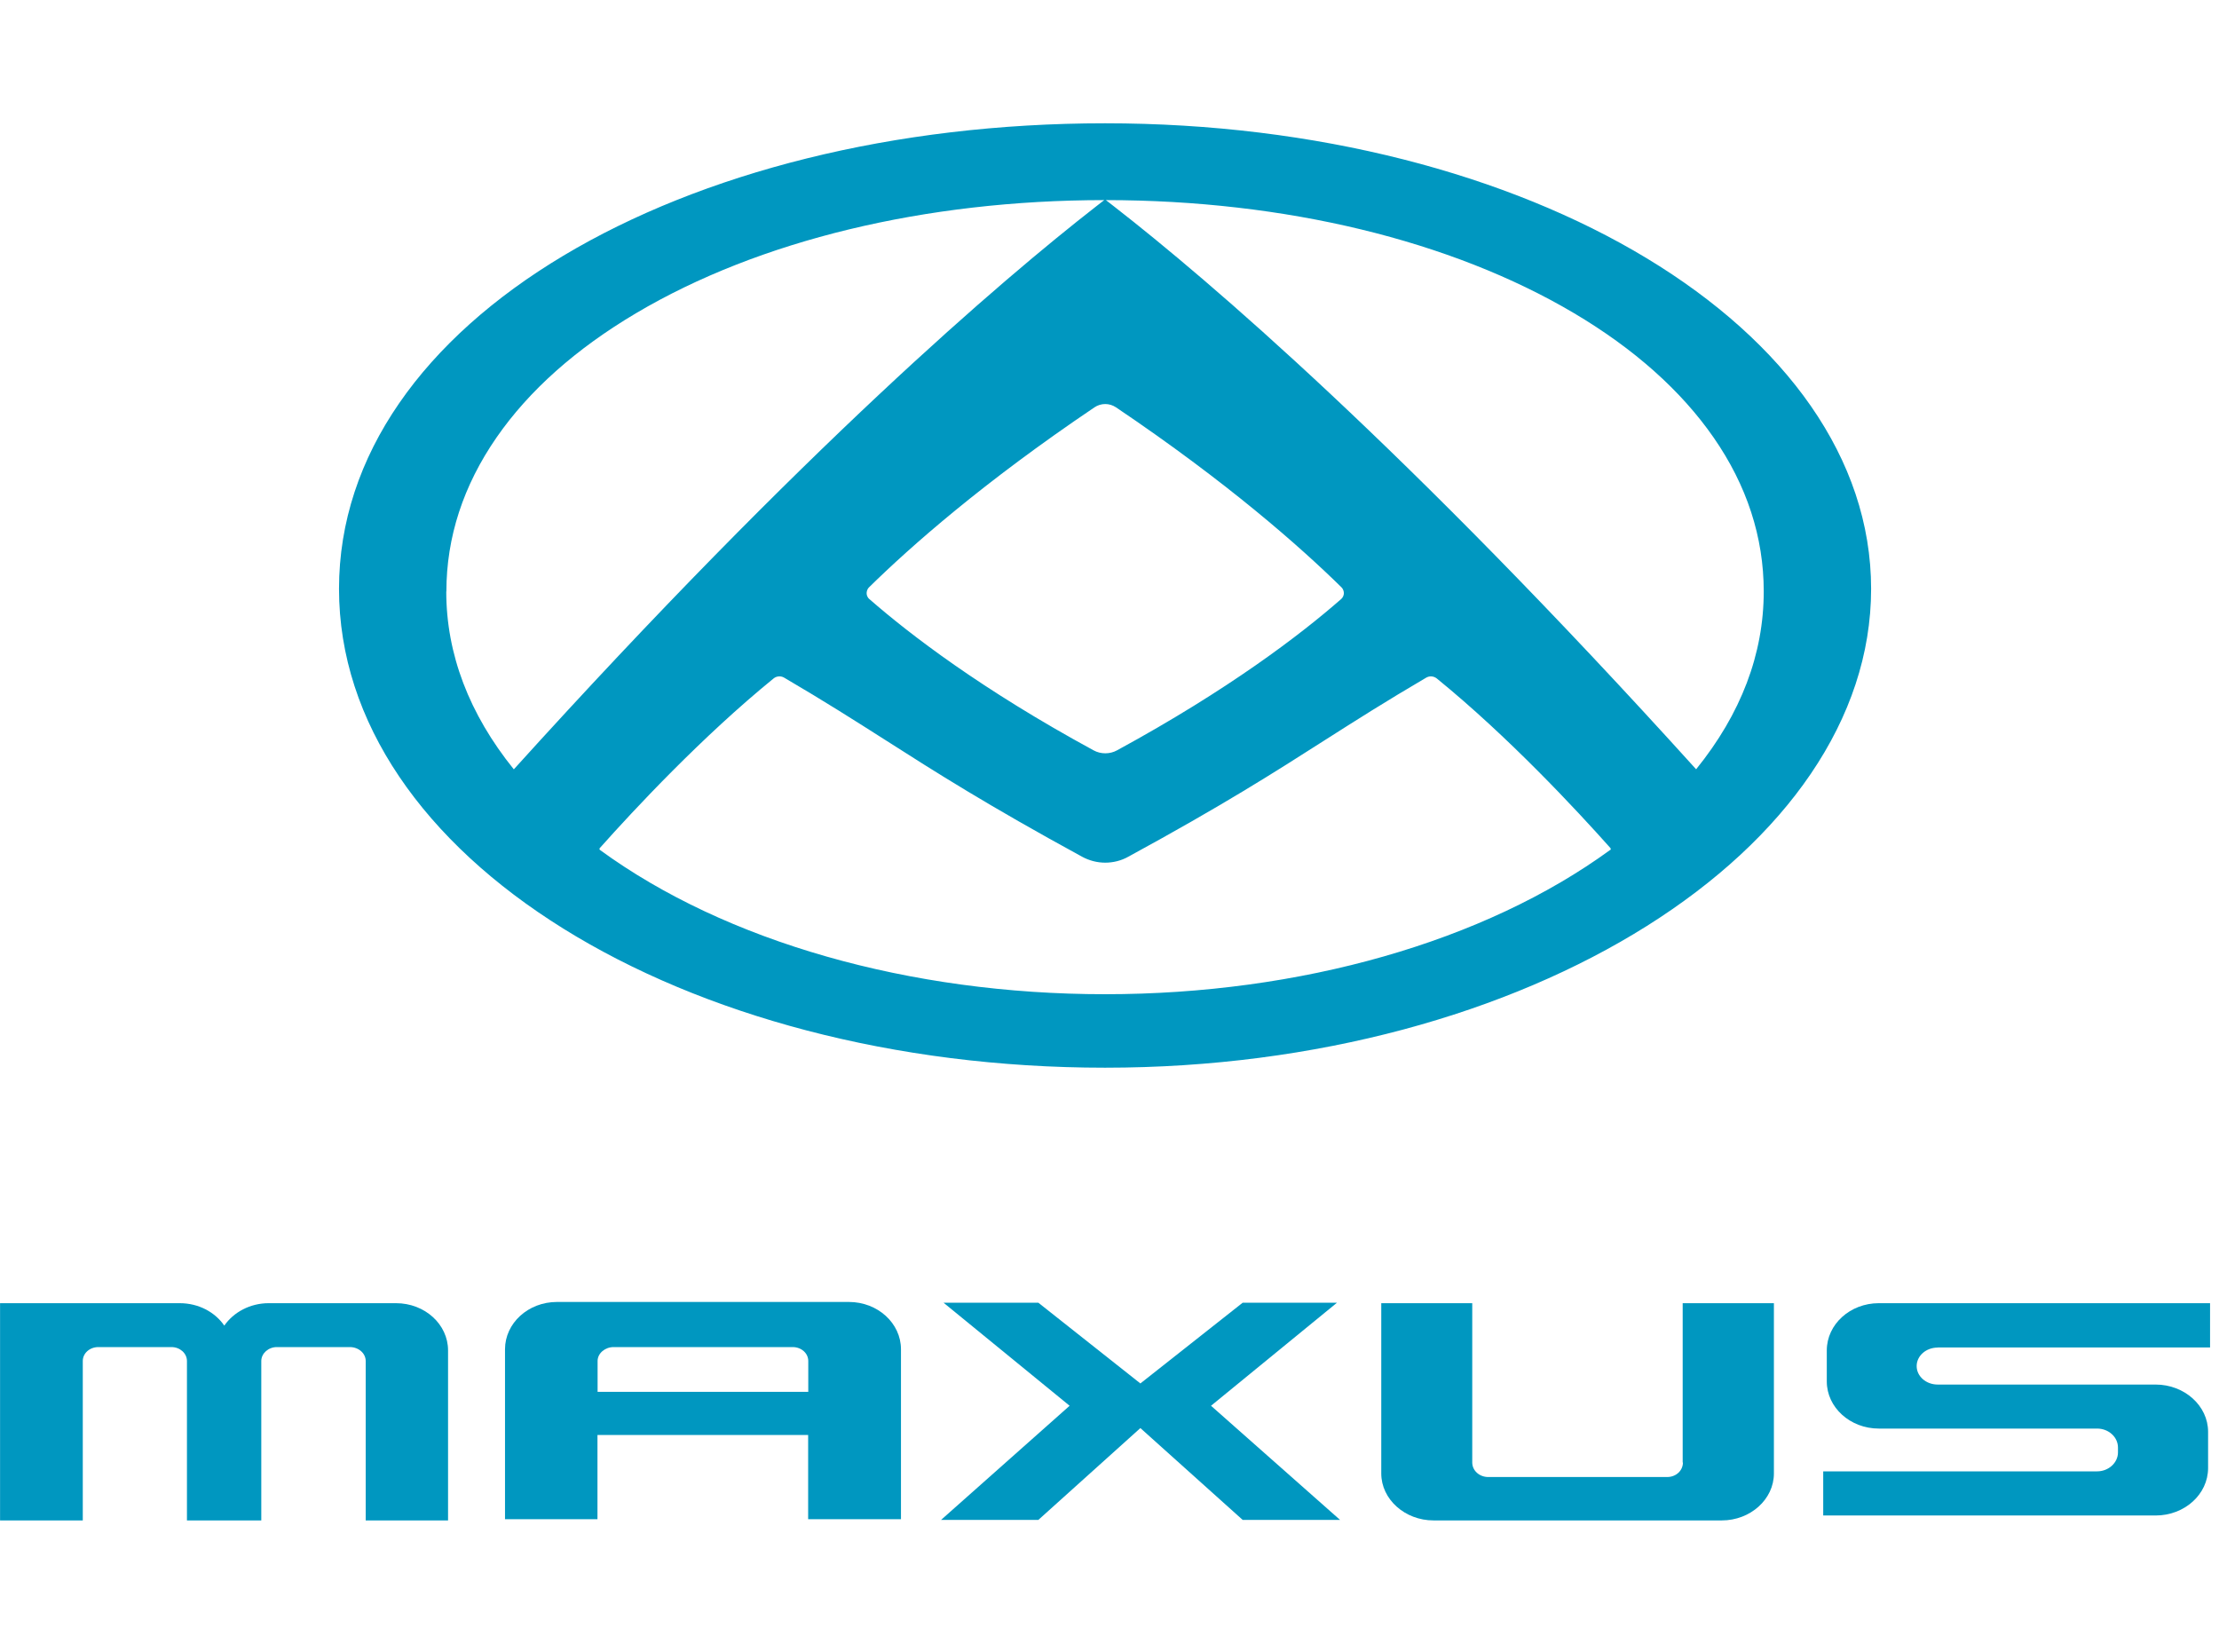 <svg width="180" height="134" viewBox="0 0 180 134" fill="none" xmlns="http://www.w3.org/2000/svg">
<g clip-path="url(#clip0_7_18)">
<path d="M89.64 10C55.32 10 27.5 26.05 27.5 47.76C27.5 69.47 55.32 86.6 89.64 86.6C123.96 86.6 151.78 68.91 151.78 47.76C151.78 26.61 123.96 10 89.64 10ZM89.64 32.77C89.96 32.77 90.26 32.86 90.53 33.04C99.55 39.12 105.45 44.33 108.81 47.63C108.99 47.81 109.01 48.01 109.01 48.12C109.01 48.23 108.97 48.43 108.79 48.59C105.5 51.47 99.67 55.93 90.61 60.86C90.32 61.02 89.99 61.1 89.66 61.1C89.33 61.1 89 61.02 88.71 60.86C79.64 55.93 73.82 51.47 70.52 48.59C70.33 48.43 70.3 48.22 70.3 48.12C70.3 48.01 70.32 47.81 70.5 47.63C73.86 44.33 79.76 39.12 88.78 33.04C89.04 32.86 89.35 32.77 89.67 32.77H89.64ZM36.21 47.97C36.21 43.58 37.58 39.38 40.28 35.48C42.91 31.68 46.72 28.29 51.6 25.4C61.56 19.5 75.04 16.24 89.57 16.23L88.84 16.8C81.35 22.64 65.27 36.32 41.68 62.4C38.05 57.9 36.2 53.04 36.2 47.98L36.21 47.97ZM130.61 68.94C120.42 76.37 105.49 80.64 89.64 80.64C73.79 80.64 58.86 76.38 48.67 68.94C48.67 68.94 48.63 68.91 48.63 68.87C48.63 68.83 48.63 68.8 48.66 68.78C51.43 65.67 56.95 59.75 62.75 55.03C62.88 54.92 63.05 54.86 63.23 54.86C63.37 54.86 63.5 54.9 63.62 54.97C66.88 56.88 69.3 58.42 71.86 60.05C75.9 62.63 80.08 65.29 87.78 69.49C88.35 69.8 89 69.97 89.65 69.97C90.3 69.97 90.95 69.81 91.52 69.49C99.22 65.3 103.4 62.63 107.44 60.05C110 58.42 112.42 56.88 115.68 54.97C115.8 54.9 115.93 54.86 116.07 54.86C116.24 54.86 116.41 54.92 116.55 55.03C122.35 59.75 127.86 65.67 130.63 68.78C130.65 68.81 130.66 68.84 130.66 68.87C130.66 68.92 130.63 68.94 130.62 68.94H130.61ZM137.59 62.4C114.01 36.32 97.93 22.63 90.44 16.8L89.71 16.23C104.23 16.24 117.71 19.5 127.68 25.4C132.56 28.29 136.37 31.69 139 35.48C141.7 39.37 143.07 43.57 143.07 47.97C143.07 53.04 141.23 57.89 137.59 62.39V62.4Z" fill="#0097C0"/>
<path d="M84.225 123.28L92.505 115.83L100.805 123.28H108.705L98.235 114.02L108.455 105.66H100.805L92.505 112.21L84.225 105.66H76.535L86.765 114.02L76.335 123.28H84.225Z" fill="#0097C0"/>
<path d="M32.135 105.7H21.795C20.295 105.7 18.945 106.43 18.195 107.52C17.445 106.43 16.115 105.7 14.575 105.7H0.005V123.32H6.715V110.39C6.715 109.77 7.265 109.26 7.985 109.26H13.905C14.605 109.26 15.165 109.77 15.165 110.39V123.32H21.195V110.39C21.195 109.77 21.775 109.26 22.455 109.26H28.375C29.095 109.26 29.665 109.77 29.665 110.39V123.32H36.345V109.53C36.345 107.42 34.465 105.7 32.125 105.7H32.135Z" fill="#0097C0"/>
<path d="M136.515 118.62C136.515 119.28 135.955 119.8 135.235 119.8H120.725C120.005 119.8 119.425 119.28 119.425 118.62V105.7H112.045V119.51C112.045 121.61 113.965 123.32 116.285 123.32H139.665C141.985 123.32 143.895 121.61 143.895 119.51V105.7H136.495V118.62H136.515Z" fill="#0097C0"/>
<path d="M157.195 109.29H179.275V105.7H152.405C150.075 105.7 148.185 107.42 148.185 109.53V112.05C148.185 114.15 150.075 115.87 152.405 115.87H170.115C171.035 115.87 171.805 116.55 171.805 117.41V117.8C171.805 118.65 171.035 119.34 170.115 119.34H147.895V122.92H174.865C177.195 122.92 179.115 121.21 179.115 119.07V116.13C179.115 114.02 177.195 112.3 174.865 112.3H157.185C156.235 112.3 155.475 111.63 155.475 110.8C155.475 109.98 156.225 109.3 157.185 109.3L157.195 109.29Z" fill="#0097C0"/>
<path d="M65.565 123.22H73.085V109.44C73.085 107.33 71.205 105.6 68.855 105.6H45.185C42.835 105.6 40.965 107.33 40.965 109.44V123.22H48.465V116.39H65.555V123.22H65.565ZM48.475 112.89V110.39C48.475 109.77 49.075 109.26 49.775 109.26H64.295C65.015 109.26 65.565 109.77 65.565 110.39V112.89H48.475Z" fill="#0097C0"/>
</g>
<defs>
<clipPath id="clip0_7_18">
<rect width="179.28" height="133.32" fill="white"/>
</clipPath>
</defs>
</svg>
